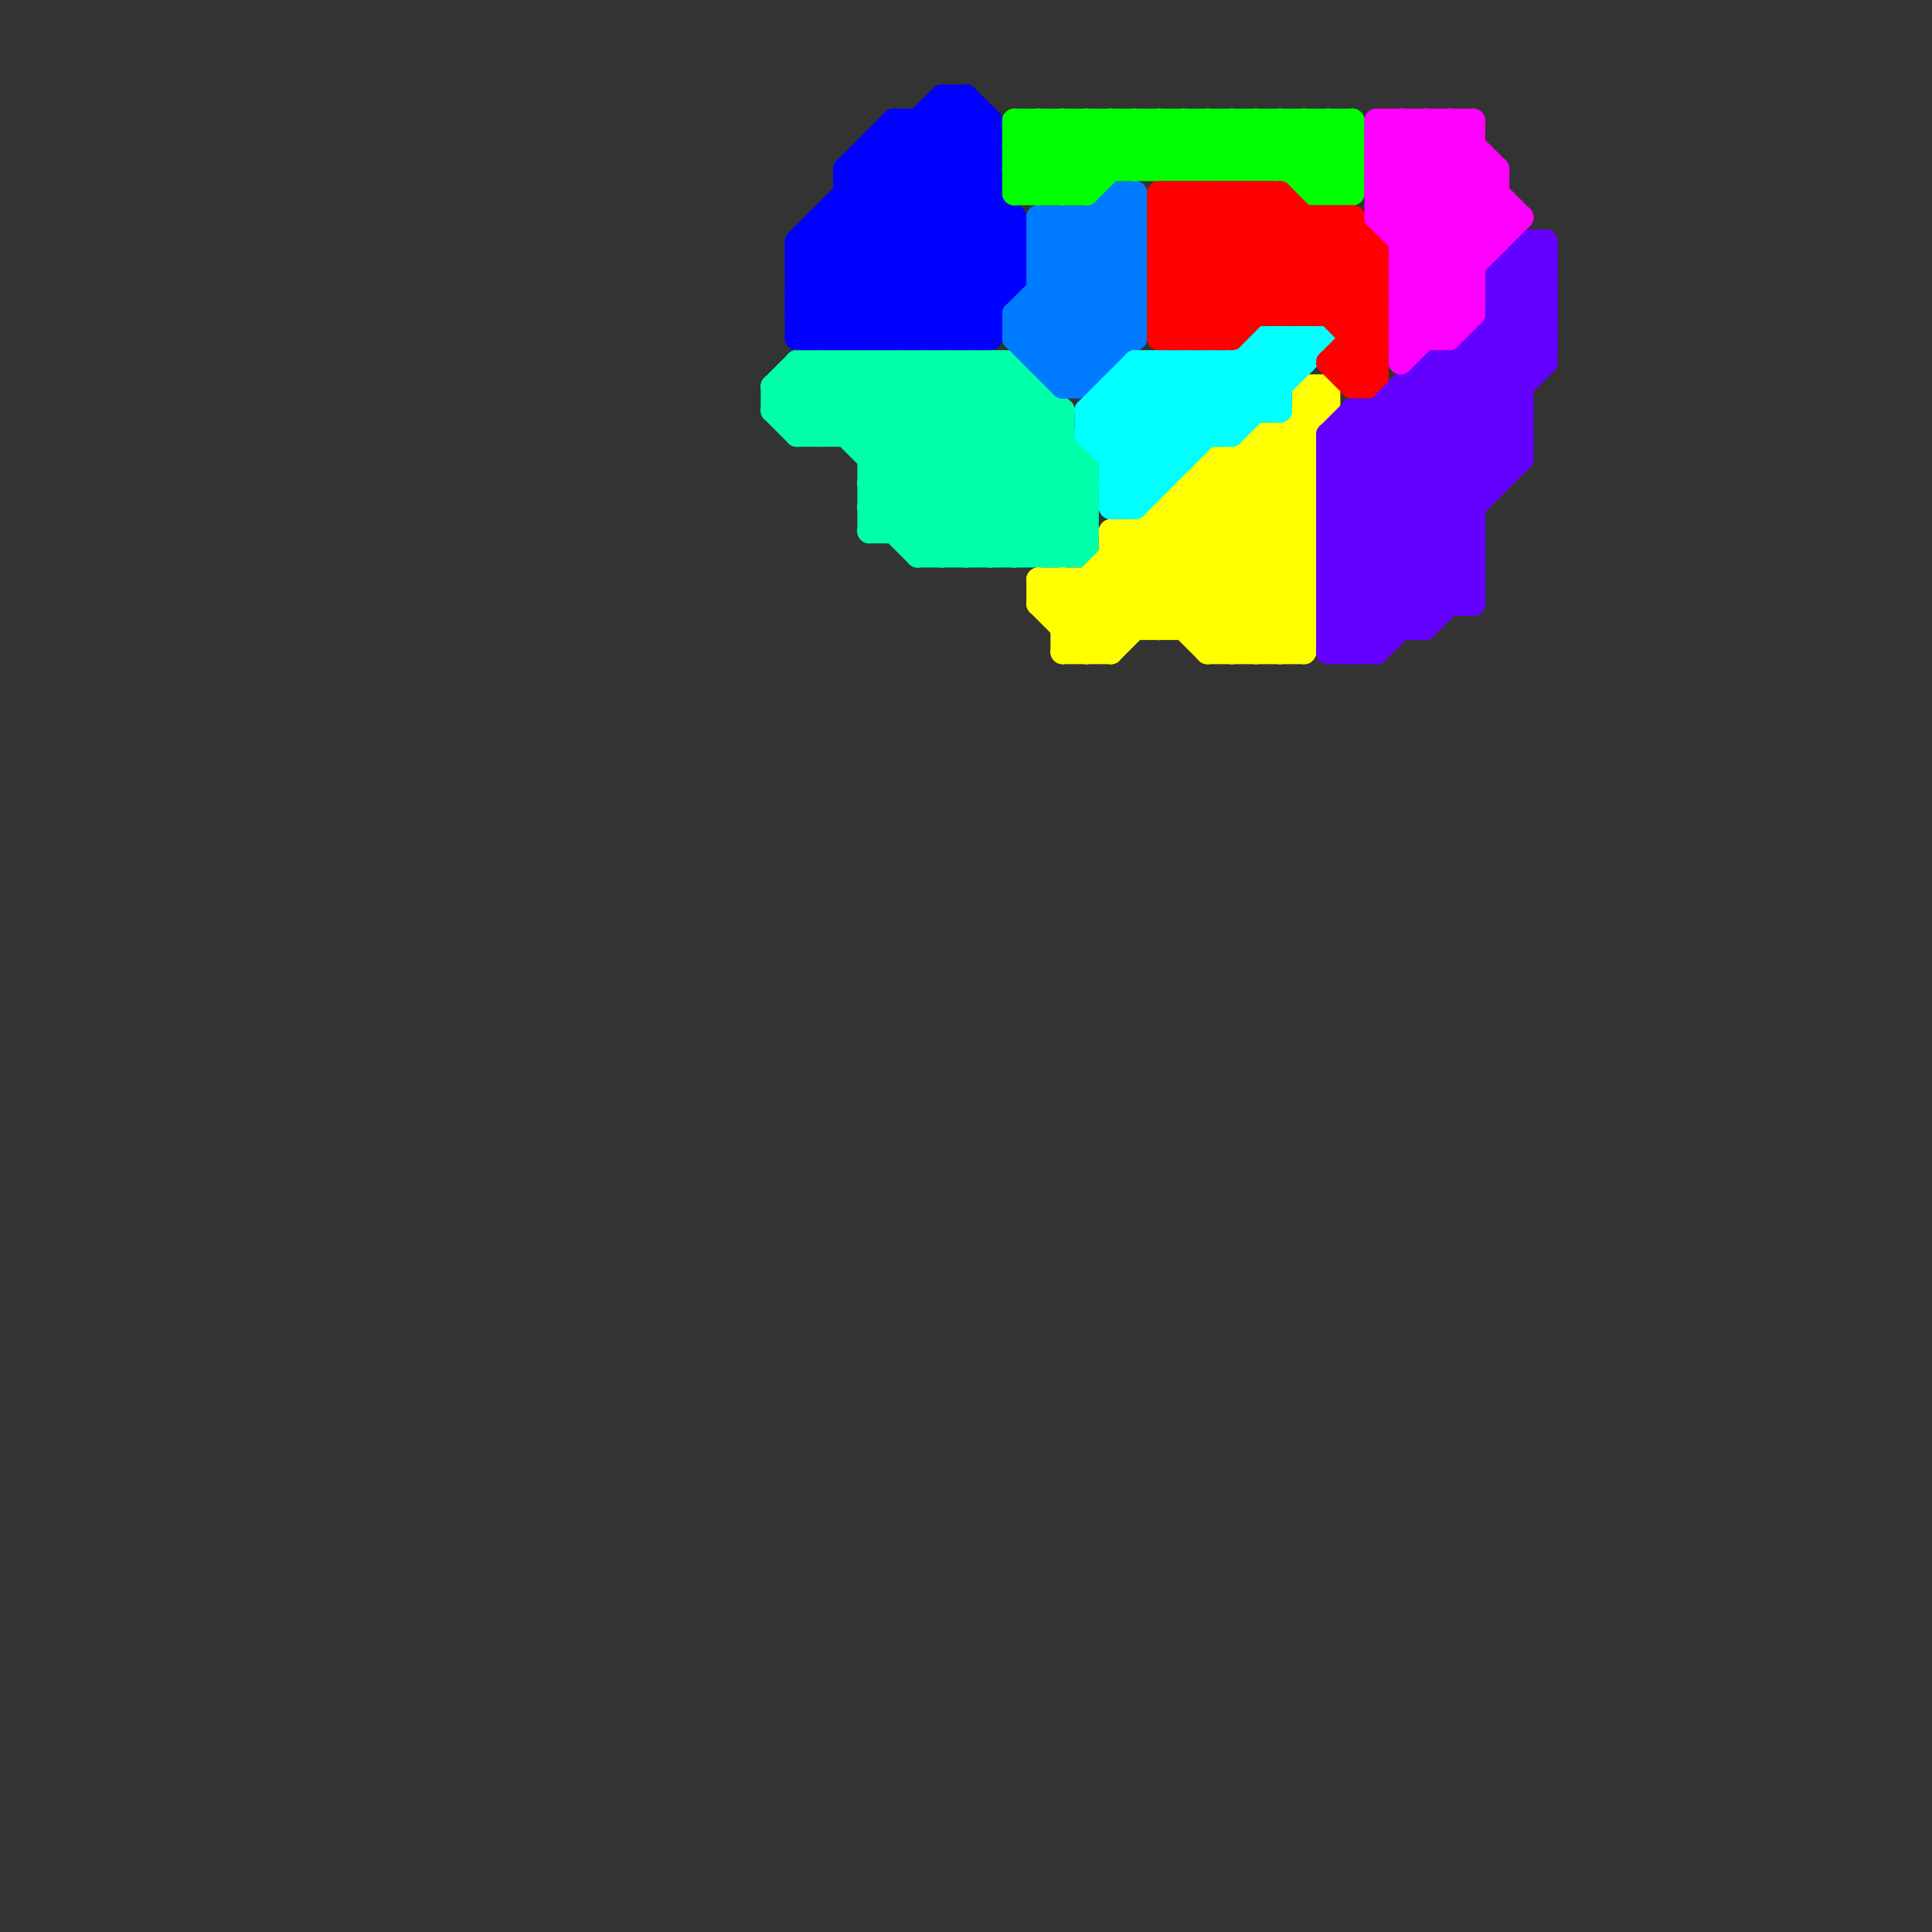 
<svg version="1.1" xmlns="http://www.w3.org/2000/svg" viewBox="0 0 80 80">
<rect x="0" y="0" width="80" height="80" fill="#333333" stroke="none"/>
<style>line { stroke-width: 1; fill: none; stroke-linecap: round; stroke-linejoin: round; } .c0 { stroke: #00ffaa } .c1 { stroke: #0000ff } .c2 { stroke: #007bff } .c3 { stroke: #00ff00 } .c4 { stroke: #ffff00 } .c5 { stroke: #00ffff } .c6 { stroke: #ff0000 } .c7 { stroke: #6400ff } .c8 { stroke: #ff00ff }</style><line class="c0" x1="44" y1="17" x2="44" y2="23"/><line class="c0" x1="36" y1="19" x2="45" y2="19"/><line class="c0" x1="40" y1="15" x2="45" y2="20"/><line class="c0" x1="36" y1="21" x2="38" y2="23"/><line class="c0" x1="32" y1="17" x2="34" y2="15"/><line class="c0" x1="34" y1="15" x2="42" y2="23"/><line class="c0" x1="38" y1="23" x2="45" y2="23"/><line class="c0" x1="41" y1="15" x2="41" y2="23"/><line class="c0" x1="34" y1="18" x2="37" y2="15"/><line class="c0" x1="44" y1="23" x2="45" y2="22"/><line class="c0" x1="36" y1="22" x2="42" y2="16"/><line class="c0" x1="37" y1="15" x2="45" y2="23"/><line class="c0" x1="33" y1="18" x2="44" y2="18"/><line class="c0" x1="36" y1="20" x2="45" y2="20"/><line class="c0" x1="36" y1="15" x2="36" y2="22"/><line class="c0" x1="33" y1="15" x2="41" y2="23"/><line class="c0" x1="41" y1="23" x2="45" y2="19"/><line class="c0" x1="36" y1="18" x2="39" y2="15"/><line class="c0" x1="33" y1="17" x2="35" y2="15"/><line class="c0" x1="40" y1="15" x2="40" y2="23"/><line class="c0" x1="32" y1="16" x2="34" y2="18"/><line class="c0" x1="42" y1="15" x2="42" y2="23"/><line class="c0" x1="36" y1="15" x2="44" y2="23"/><line class="c0" x1="33" y1="15" x2="42" y2="15"/><line class="c0" x1="34" y1="15" x2="34" y2="18"/><line class="c0" x1="37" y1="22" x2="43" y2="16"/><line class="c0" x1="33" y1="15" x2="33" y2="18"/><line class="c0" x1="39" y1="23" x2="44" y2="18"/><line class="c0" x1="36" y1="21" x2="45" y2="21"/><line class="c0" x1="35" y1="18" x2="38" y2="15"/><line class="c0" x1="42" y1="15" x2="44" y2="17"/><line class="c0" x1="32" y1="17" x2="33" y2="18"/><line class="c0" x1="38" y1="15" x2="38" y2="23"/><line class="c0" x1="35" y1="15" x2="43" y2="23"/><line class="c0" x1="38" y1="23" x2="44" y2="17"/><line class="c0" x1="36" y1="19" x2="40" y2="15"/><line class="c0" x1="32" y1="16" x2="32" y2="17"/><line class="c0" x1="36" y1="20" x2="41" y2="15"/><line class="c0" x1="41" y1="15" x2="45" y2="19"/><line class="c0" x1="33" y1="16" x2="40" y2="23"/><line class="c0" x1="32" y1="17" x2="44" y2="17"/><line class="c0" x1="42" y1="23" x2="45" y2="20"/><line class="c0" x1="45" y1="19" x2="45" y2="23"/><line class="c0" x1="33" y1="18" x2="36" y2="15"/><line class="c0" x1="43" y1="23" x2="45" y2="21"/><line class="c0" x1="36" y1="22" x2="45" y2="22"/><line class="c0" x1="35" y1="15" x2="35" y2="18"/><line class="c0" x1="43" y1="16" x2="43" y2="23"/><line class="c0" x1="36" y1="20" x2="39" y2="23"/><line class="c0" x1="38" y1="22" x2="43" y2="17"/><line class="c0" x1="39" y1="15" x2="45" y2="21"/><line class="c0" x1="38" y1="15" x2="45" y2="22"/><line class="c0" x1="36" y1="21" x2="42" y2="15"/><line class="c0" x1="40" y1="23" x2="44" y2="19"/><line class="c0" x1="32" y1="16" x2="43" y2="16"/><line class="c0" x1="39" y1="15" x2="39" y2="23"/><line class="c0" x1="32" y1="16" x2="33" y2="15"/><line class="c0" x1="37" y1="15" x2="37" y2="22"/><line class="c1" x1="33" y1="11" x2="36" y2="14"/><line class="c1" x1="33" y1="14" x2="41" y2="14"/><line class="c1" x1="36" y1="6" x2="42" y2="12"/><line class="c1" x1="36" y1="6" x2="36" y2="14"/><line class="c1" x1="33" y1="10" x2="37" y2="14"/><line class="c1" x1="33" y1="10" x2="42" y2="10"/><line class="c1" x1="34" y1="14" x2="41" y2="7"/><line class="c1" x1="33" y1="13" x2="41" y2="5"/><line class="c1" x1="33" y1="12" x2="35" y2="14"/><line class="c1" x1="40" y1="4" x2="40" y2="14"/><line class="c1" x1="35" y1="9" x2="40" y2="14"/><line class="c1" x1="37" y1="6" x2="42" y2="11"/><line class="c1" x1="41" y1="5" x2="41" y2="14"/><line class="c1" x1="37" y1="5" x2="37" y2="14"/><line class="c1" x1="34" y1="9" x2="39" y2="14"/><line class="c1" x1="36" y1="6" x2="41" y2="6"/><line class="c1" x1="33" y1="13" x2="34" y2="14"/><line class="c1" x1="39" y1="14" x2="42" y2="11"/><line class="c1" x1="37" y1="5" x2="42" y2="10"/><line class="c1" x1="33" y1="11" x2="42" y2="11"/><line class="c1" x1="36" y1="7" x2="41" y2="12"/><line class="c1" x1="38" y1="14" x2="42" y2="10"/><line class="c1" x1="35" y1="7" x2="41" y2="7"/><line class="c1" x1="37" y1="5" x2="41" y2="5"/><line class="c1" x1="34" y1="10" x2="38" y2="14"/><line class="c1" x1="33" y1="11" x2="40" y2="4"/><line class="c1" x1="35" y1="7" x2="41" y2="13"/><line class="c1" x1="38" y1="5" x2="42" y2="9"/><line class="c1" x1="33" y1="10" x2="39" y2="4"/><line class="c1" x1="33" y1="13" x2="41" y2="13"/><line class="c1" x1="33" y1="14" x2="41" y2="6"/><line class="c1" x1="34" y1="9" x2="42" y2="9"/><line class="c1" x1="39" y1="4" x2="41" y2="6"/><line class="c1" x1="36" y1="14" x2="41" y2="9"/><line class="c1" x1="33" y1="12" x2="42" y2="12"/><line class="c1" x1="38" y1="5" x2="38" y2="14"/><line class="c1" x1="34" y1="9" x2="34" y2="14"/><line class="c1" x1="40" y1="4" x2="41" y2="5"/><line class="c1" x1="35" y1="8" x2="41" y2="8"/><line class="c1" x1="35" y1="14" x2="41" y2="8"/><line class="c1" x1="39" y1="4" x2="40" y2="4"/><line class="c1" x1="35" y1="7" x2="35" y2="14"/><line class="c1" x1="33" y1="12" x2="40" y2="5"/><line class="c1" x1="35" y1="8" x2="41" y2="14"/><line class="c1" x1="39" y1="4" x2="39" y2="14"/><line class="c1" x1="39" y1="5" x2="41" y2="7"/><line class="c1" x1="35" y1="7" x2="37" y2="5"/><line class="c1" x1="40" y1="14" x2="42" y2="12"/><line class="c1" x1="33" y1="10" x2="33" y2="14"/><line class="c1" x1="37" y1="14" x2="42" y2="9"/><line class="c1" x1="42" y1="9" x2="42" y2="12"/><line class="c2" x1="43" y1="9" x2="47" y2="9"/><line class="c2" x1="44" y1="16" x2="45" y2="16"/><line class="c2" x1="47" y1="8" x2="47" y2="14"/><line class="c2" x1="43" y1="11" x2="47" y2="11"/><line class="c2" x1="44" y1="16" x2="47" y2="13"/><line class="c2" x1="43" y1="10" x2="47" y2="14"/><line class="c2" x1="43" y1="10" x2="44" y2="9"/><line class="c2" x1="42" y1="14" x2="47" y2="9"/><line class="c2" x1="43" y1="14" x2="47" y2="10"/><line class="c2" x1="45" y1="16" x2="47" y2="14"/><line class="c2" x1="45" y1="9" x2="45" y2="16"/><line class="c2" x1="42" y1="14" x2="44" y2="16"/><line class="c2" x1="43" y1="10" x2="47" y2="10"/><line class="c2" x1="43" y1="12" x2="46" y2="15"/><line class="c2" x1="46" y1="8" x2="47" y2="8"/><line class="c2" x1="43" y1="11" x2="46" y2="8"/><line class="c2" x1="46" y1="8" x2="46" y2="15"/><line class="c2" x1="43" y1="15" x2="47" y2="11"/><line class="c2" x1="43" y1="11" x2="46" y2="14"/><line class="c2" x1="44" y1="15" x2="47" y2="12"/><line class="c2" x1="42" y1="14" x2="47" y2="14"/><line class="c2" x1="42" y1="13" x2="47" y2="8"/><line class="c2" x1="46" y1="9" x2="47" y2="10"/><line class="c2" x1="42" y1="13" x2="42" y2="14"/><line class="c2" x1="43" y1="13" x2="45" y2="15"/><line class="c2" x1="43" y1="9" x2="47" y2="13"/><line class="c2" x1="43" y1="15" x2="46" y2="15"/><line class="c2" x1="43" y1="12" x2="47" y2="12"/><line class="c2" x1="44" y1="9" x2="44" y2="16"/><line class="c2" x1="44" y1="9" x2="47" y2="12"/><line class="c2" x1="42" y1="13" x2="45" y2="16"/><line class="c2" x1="42" y1="13" x2="47" y2="13"/><line class="c2" x1="43" y1="9" x2="43" y2="15"/><line class="c2" x1="45" y1="9" x2="47" y2="11"/><line class="c2" x1="46" y1="8" x2="47" y2="9"/><line class="c3" x1="47" y1="7" x2="49" y2="5"/><line class="c3" x1="45" y1="5" x2="45" y2="8"/><line class="c3" x1="52" y1="7" x2="54" y2="5"/><line class="c3" x1="52" y1="5" x2="55" y2="8"/><line class="c3" x1="54" y1="8" x2="56" y2="6"/><line class="c3" x1="44" y1="5" x2="46" y2="7"/><line class="c3" x1="54" y1="5" x2="54" y2="8"/><line class="c3" x1="42" y1="5" x2="56" y2="5"/><line class="c3" x1="49" y1="5" x2="51" y2="7"/><line class="c3" x1="42" y1="7" x2="56" y2="7"/><line class="c3" x1="44" y1="8" x2="47" y2="5"/><line class="c3" x1="42" y1="5" x2="45" y2="8"/><line class="c3" x1="48" y1="7" x2="50" y2="5"/><line class="c3" x1="42" y1="6" x2="44" y2="8"/><line class="c3" x1="46" y1="5" x2="46" y2="7"/><line class="c3" x1="43" y1="8" x2="46" y2="5"/><line class="c3" x1="56" y1="5" x2="56" y2="8"/><line class="c3" x1="46" y1="5" x2="48" y2="7"/><line class="c3" x1="49" y1="5" x2="49" y2="7"/><line class="c3" x1="42" y1="7" x2="44" y2="5"/><line class="c3" x1="51" y1="5" x2="54" y2="8"/><line class="c3" x1="43" y1="5" x2="43" y2="8"/><line class="c3" x1="45" y1="5" x2="47" y2="7"/><line class="c3" x1="42" y1="6" x2="56" y2="6"/><line class="c3" x1="45" y1="8" x2="48" y2="5"/><line class="c3" x1="55" y1="5" x2="55" y2="8"/><line class="c3" x1="53" y1="7" x2="55" y2="5"/><line class="c3" x1="42" y1="5" x2="42" y2="8"/><line class="c3" x1="55" y1="8" x2="56" y2="7"/><line class="c3" x1="54" y1="8" x2="56" y2="8"/><line class="c3" x1="54" y1="5" x2="56" y2="7"/><line class="c3" x1="50" y1="5" x2="52" y2="7"/><line class="c3" x1="53" y1="5" x2="53" y2="7"/><line class="c3" x1="47" y1="5" x2="47" y2="7"/><line class="c3" x1="44" y1="5" x2="44" y2="8"/><line class="c3" x1="50" y1="5" x2="50" y2="7"/><line class="c3" x1="49" y1="7" x2="51" y2="5"/><line class="c3" x1="47" y1="5" x2="49" y2="7"/><line class="c3" x1="43" y1="5" x2="45" y2="7"/><line class="c3" x1="54" y1="7" x2="56" y2="5"/><line class="c3" x1="42" y1="6" x2="43" y2="5"/><line class="c3" x1="51" y1="7" x2="53" y2="5"/><line class="c3" x1="55" y1="5" x2="56" y2="6"/><line class="c3" x1="52" y1="5" x2="52" y2="7"/><line class="c3" x1="42" y1="7" x2="43" y2="8"/><line class="c3" x1="42" y1="8" x2="45" y2="5"/><line class="c3" x1="48" y1="5" x2="48" y2="7"/><line class="c3" x1="42" y1="8" x2="45" y2="8"/><line class="c3" x1="50" y1="7" x2="52" y2="5"/><line class="c3" x1="48" y1="5" x2="50" y2="7"/><line class="c3" x1="51" y1="5" x2="51" y2="7"/><line class="c3" x1="53" y1="5" x2="56" y2="8"/><line class="c4" x1="48" y1="21" x2="54" y2="21"/><line class="c4" x1="43" y1="24" x2="43" y2="25"/><line class="c4" x1="44" y1="25" x2="50" y2="19"/><line class="c4" x1="50" y1="26" x2="54" y2="22"/><line class="c4" x1="43" y1="24" x2="46" y2="27"/><line class="c4" x1="48" y1="21" x2="54" y2="27"/><line class="c4" x1="46" y1="27" x2="54" y2="19"/><line class="c4" x1="44" y1="27" x2="55" y2="16"/><line class="c4" x1="53" y1="18" x2="53" y2="27"/><line class="c4" x1="52" y1="18" x2="54" y2="18"/><line class="c4" x1="44" y1="26" x2="52" y2="18"/><line class="c4" x1="49" y1="20" x2="54" y2="20"/><line class="c4" x1="50" y1="19" x2="54" y2="23"/><line class="c4" x1="50" y1="27" x2="54" y2="27"/><line class="c4" x1="54" y1="17" x2="55" y2="17"/><line class="c4" x1="44" y1="24" x2="44" y2="27"/><line class="c4" x1="48" y1="26" x2="54" y2="20"/><line class="c4" x1="52" y1="27" x2="54" y2="25"/><line class="c4" x1="43" y1="24" x2="54" y2="24"/><line class="c4" x1="54" y1="16" x2="55" y2="16"/><line class="c4" x1="52" y1="18" x2="52" y2="27"/><line class="c4" x1="43" y1="25" x2="44" y2="24"/><line class="c4" x1="46" y1="23" x2="54" y2="23"/><line class="c4" x1="45" y1="24" x2="47" y2="26"/><line class="c4" x1="55" y1="16" x2="55" y2="17"/><line class="c4" x1="47" y1="22" x2="52" y2="27"/><line class="c4" x1="53" y1="18" x2="54" y2="19"/><line class="c4" x1="46" y1="22" x2="51" y2="27"/><line class="c4" x1="50" y1="20" x2="54" y2="24"/><line class="c4" x1="50" y1="27" x2="54" y2="23"/><line class="c4" x1="44" y1="24" x2="46" y2="26"/><line class="c4" x1="49" y1="20" x2="49" y2="26"/><line class="c4" x1="50" y1="19" x2="54" y2="19"/><line class="c4" x1="45" y1="27" x2="55" y2="17"/><line class="c4" x1="49" y1="20" x2="54" y2="25"/><line class="c4" x1="52" y1="18" x2="54" y2="20"/><line class="c4" x1="43" y1="25" x2="54" y2="25"/><line class="c4" x1="44" y1="27" x2="46" y2="27"/><line class="c4" x1="46" y1="22" x2="46" y2="27"/><line class="c4" x1="44" y1="26" x2="54" y2="26"/><line class="c4" x1="48" y1="22" x2="53" y2="27"/><line class="c4" x1="49" y1="21" x2="54" y2="26"/><line class="c4" x1="50" y1="19" x2="50" y2="27"/><line class="c4" x1="46" y1="22" x2="54" y2="22"/><line class="c4" x1="54" y1="16" x2="55" y2="17"/><line class="c4" x1="49" y1="26" x2="54" y2="21"/><line class="c4" x1="51" y1="19" x2="51" y2="27"/><line class="c4" x1="54" y1="16" x2="54" y2="27"/><line class="c4" x1="46" y1="24" x2="48" y2="26"/><line class="c4" x1="53" y1="27" x2="54" y2="26"/><line class="c4" x1="51" y1="27" x2="54" y2="24"/><line class="c4" x1="51" y1="19" x2="54" y2="22"/><line class="c4" x1="46" y1="23" x2="50" y2="27"/><line class="c4" x1="43" y1="25" x2="45" y2="27"/><line class="c4" x1="52" y1="19" x2="54" y2="21"/><line class="c4" x1="47" y1="22" x2="47" y2="26"/><line class="c4" x1="48" y1="21" x2="48" y2="26"/><line class="c4" x1="45" y1="24" x2="45" y2="27"/><line class="c5" x1="47" y1="15" x2="47" y2="21"/><line class="c5" x1="45" y1="18" x2="51" y2="18"/><line class="c5" x1="46" y1="16" x2="46" y2="21"/><line class="c5" x1="47" y1="21" x2="54" y2="14"/><line class="c5" x1="54" y1="14" x2="54" y2="15"/><line class="c5" x1="46" y1="21" x2="47" y2="21"/><line class="c5" x1="46" y1="19" x2="49" y2="19"/><line class="c5" x1="45" y1="18" x2="47" y2="20"/><line class="c5" x1="46" y1="20" x2="48" y2="20"/><line class="c5" x1="46" y1="16" x2="49" y2="19"/><line class="c5" x1="52" y1="15" x2="53" y2="16"/><line class="c5" x1="50" y1="15" x2="52" y2="17"/><line class="c5" x1="52" y1="14" x2="55" y2="14"/><line class="c5" x1="49" y1="15" x2="49" y2="19"/><line class="c5" x1="46" y1="20" x2="47" y2="21"/><line class="c5" x1="51" y1="18" x2="55" y2="14"/><line class="c5" x1="46" y1="20" x2="52" y2="14"/><line class="c5" x1="48" y1="15" x2="48" y2="20"/><line class="c5" x1="46" y1="16" x2="53" y2="16"/><line class="c5" x1="47" y1="16" x2="49" y2="18"/><line class="c5" x1="45" y1="18" x2="48" y2="15"/><line class="c5" x1="51" y1="15" x2="53" y2="17"/><line class="c5" x1="45" y1="17" x2="53" y2="17"/><line class="c5" x1="46" y1="17" x2="48" y2="19"/><line class="c5" x1="46" y1="21" x2="53" y2="14"/><line class="c5" x1="53" y1="14" x2="53" y2="17"/><line class="c5" x1="47" y1="15" x2="50" y2="18"/><line class="c5" x1="47" y1="15" x2="54" y2="15"/><line class="c5" x1="45" y1="17" x2="48" y2="20"/><line class="c5" x1="48" y1="15" x2="51" y2="18"/><line class="c5" x1="52" y1="14" x2="52" y2="17"/><line class="c5" x1="45" y1="17" x2="45" y2="18"/><line class="c5" x1="45" y1="17" x2="47" y2="15"/><line class="c5" x1="53" y1="14" x2="54" y2="15"/><line class="c5" x1="46" y1="18" x2="49" y2="15"/><line class="c5" x1="49" y1="15" x2="51" y2="17"/><line class="c5" x1="50" y1="15" x2="50" y2="18"/><line class="c5" x1="52" y1="14" x2="53" y2="15"/><line class="c5" x1="46" y1="19" x2="50" y2="15"/><line class="c5" x1="51" y1="15" x2="51" y2="18"/><line class="c6" x1="48" y1="10" x2="51" y2="13"/><line class="c6" x1="56" y1="15" x2="57" y2="16"/><line class="c6" x1="56" y1="14" x2="57" y2="14"/><line class="c6" x1="55" y1="13" x2="57" y2="11"/><line class="c6" x1="56" y1="16" x2="57" y2="16"/><line class="c6" x1="55" y1="15" x2="56" y2="16"/><line class="c6" x1="52" y1="8" x2="52" y2="13"/><line class="c6" x1="51" y1="8" x2="57" y2="14"/><line class="c6" x1="56" y1="13" x2="57" y2="12"/><line class="c6" x1="48" y1="8" x2="48" y2="14"/><line class="c6" x1="48" y1="8" x2="53" y2="13"/><line class="c6" x1="54" y1="13" x2="57" y2="10"/><line class="c6" x1="53" y1="8" x2="57" y2="12"/><line class="c6" x1="48" y1="10" x2="57" y2="10"/><line class="c6" x1="55" y1="9" x2="57" y2="11"/><line class="c6" x1="48" y1="12" x2="57" y2="12"/><line class="c6" x1="48" y1="13" x2="57" y2="13"/><line class="c6" x1="54" y1="9" x2="54" y2="13"/><line class="c6" x1="48" y1="14" x2="53" y2="9"/><line class="c6" x1="56" y1="16" x2="57" y2="15"/><line class="c6" x1="56" y1="9" x2="56" y2="16"/><line class="c6" x1="50" y1="8" x2="50" y2="14"/><line class="c6" x1="48" y1="14" x2="51" y2="14"/><line class="c6" x1="48" y1="9" x2="56" y2="9"/><line class="c6" x1="57" y1="10" x2="57" y2="16"/><line class="c6" x1="49" y1="14" x2="54" y2="9"/><line class="c6" x1="55" y1="15" x2="57" y2="13"/><line class="c6" x1="55" y1="9" x2="55" y2="13"/><line class="c6" x1="53" y1="8" x2="53" y2="13"/><line class="c6" x1="56" y1="9" x2="57" y2="10"/><line class="c6" x1="56" y1="15" x2="57" y2="14"/><line class="c6" x1="48" y1="13" x2="49" y2="14"/><line class="c6" x1="51" y1="8" x2="51" y2="14"/><line class="c6" x1="49" y1="8" x2="49" y2="14"/><line class="c6" x1="48" y1="11" x2="51" y2="8"/><line class="c6" x1="48" y1="11" x2="51" y2="14"/><line class="c6" x1="50" y1="8" x2="57" y2="15"/><line class="c6" x1="49" y1="8" x2="54" y2="13"/><line class="c6" x1="48" y1="11" x2="57" y2="11"/><line class="c6" x1="48" y1="12" x2="52" y2="8"/><line class="c6" x1="48" y1="8" x2="53" y2="8"/><line class="c6" x1="48" y1="12" x2="50" y2="14"/><line class="c6" x1="48" y1="9" x2="49" y2="8"/><line class="c6" x1="48" y1="13" x2="53" y2="8"/><line class="c6" x1="52" y1="8" x2="57" y2="13"/><line class="c6" x1="51" y1="14" x2="56" y2="9"/><line class="c6" x1="55" y1="15" x2="57" y2="15"/><line class="c6" x1="48" y1="9" x2="52" y2="13"/><line class="c6" x1="53" y1="13" x2="56" y2="10"/><line class="c6" x1="48" y1="10" x2="50" y2="8"/><line class="c6" x1="50" y1="14" x2="55" y2="9"/><line class="c7" x1="57" y1="17" x2="61" y2="21"/><line class="c7" x1="55" y1="25" x2="57" y2="27"/><line class="c7" x1="55" y1="27" x2="63" y2="19"/><line class="c7" x1="56" y1="17" x2="56" y2="27"/><line class="c7" x1="62" y1="12" x2="64" y2="14"/><line class="c7" x1="55" y1="22" x2="64" y2="13"/><line class="c7" x1="55" y1="22" x2="59" y2="26"/><line class="c7" x1="62" y1="11" x2="63" y2="10"/><line class="c7" x1="55" y1="27" x2="57" y2="27"/><line class="c7" x1="55" y1="18" x2="63" y2="18"/><line class="c7" x1="57" y1="27" x2="61" y2="23"/><line class="c7" x1="58" y1="16" x2="62" y2="20"/><line class="c7" x1="55" y1="24" x2="61" y2="24"/><line class="c7" x1="61" y1="14" x2="61" y2="25"/><line class="c7" x1="55" y1="23" x2="58" y2="26"/><line class="c7" x1="56" y1="18" x2="61" y2="23"/><line class="c7" x1="61" y1="14" x2="63" y2="16"/><line class="c7" x1="59" y1="16" x2="62" y2="19"/><line class="c7" x1="63" y1="10" x2="64" y2="11"/><line class="c7" x1="56" y1="17" x2="63" y2="17"/><line class="c7" x1="58" y1="17" x2="61" y2="20"/><line class="c7" x1="62" y1="11" x2="62" y2="20"/><line class="c7" x1="62" y1="11" x2="64" y2="11"/><line class="c7" x1="59" y1="15" x2="59" y2="26"/><line class="c7" x1="55" y1="26" x2="63" y2="18"/><line class="c7" x1="61" y1="14" x2="64" y2="14"/><line class="c7" x1="62" y1="13" x2="64" y2="13"/><line class="c7" x1="55" y1="24" x2="57" y2="26"/><line class="c7" x1="58" y1="16" x2="58" y2="26"/><line class="c7" x1="55" y1="23" x2="64" y2="14"/><line class="c7" x1="62" y1="12" x2="64" y2="10"/><line class="c7" x1="55" y1="19" x2="61" y2="25"/><line class="c7" x1="55" y1="21" x2="61" y2="21"/><line class="c7" x1="55" y1="19" x2="63" y2="19"/><line class="c7" x1="55" y1="26" x2="59" y2="26"/><line class="c7" x1="55" y1="22" x2="61" y2="22"/><line class="c7" x1="63" y1="10" x2="64" y2="10"/><line class="c7" x1="56" y1="27" x2="61" y2="22"/><line class="c7" x1="55" y1="20" x2="62" y2="20"/><line class="c7" x1="56" y1="17" x2="61" y2="22"/><line class="c7" x1="55" y1="19" x2="59" y2="15"/><line class="c7" x1="55" y1="25" x2="63" y2="17"/><line class="c7" x1="55" y1="26" x2="56" y2="27"/><line class="c7" x1="61" y1="15" x2="63" y2="17"/><line class="c7" x1="55" y1="20" x2="64" y2="11"/><line class="c7" x1="62" y1="11" x2="64" y2="13"/><line class="c7" x1="55" y1="24" x2="64" y2="15"/><line class="c7" x1="62" y1="13" x2="64" y2="15"/><line class="c7" x1="59" y1="15" x2="64" y2="15"/><line class="c7" x1="55" y1="18" x2="56" y2="17"/><line class="c7" x1="59" y1="15" x2="63" y2="19"/><line class="c7" x1="64" y1="10" x2="64" y2="15"/><line class="c7" x1="62" y1="12" x2="64" y2="12"/><line class="c7" x1="63" y1="11" x2="64" y2="12"/><line class="c7" x1="55" y1="20" x2="60" y2="25"/><line class="c7" x1="60" y1="15" x2="60" y2="25"/><line class="c7" x1="60" y1="15" x2="63" y2="18"/><line class="c7" x1="55" y1="25" x2="61" y2="25"/><line class="c7" x1="55" y1="21" x2="64" y2="12"/><line class="c7" x1="55" y1="18" x2="55" y2="27"/><line class="c7" x1="55" y1="23" x2="61" y2="23"/><line class="c7" x1="59" y1="26" x2="61" y2="24"/><line class="c7" x1="55" y1="21" x2="59" y2="25"/><line class="c7" x1="62" y1="14" x2="63" y2="15"/><line class="c7" x1="63" y1="10" x2="63" y2="19"/><line class="c7" x1="55" y1="18" x2="61" y2="24"/><line class="c7" x1="58" y1="16" x2="63" y2="16"/><line class="c7" x1="57" y1="17" x2="57" y2="27"/><line class="c8" x1="57" y1="6" x2="61" y2="10"/><line class="c8" x1="58" y1="5" x2="58" y2="15"/><line class="c8" x1="57" y1="6" x2="58" y2="5"/><line class="c8" x1="58" y1="12" x2="60" y2="14"/><line class="c8" x1="57" y1="9" x2="61" y2="5"/><line class="c8" x1="58" y1="14" x2="63" y2="9"/><line class="c8" x1="58" y1="13" x2="61" y2="13"/><line class="c8" x1="58" y1="5" x2="62" y2="9"/><line class="c8" x1="57" y1="7" x2="59" y2="5"/><line class="c8" x1="57" y1="5" x2="61" y2="5"/><line class="c8" x1="57" y1="7" x2="62" y2="7"/><line class="c8" x1="58" y1="12" x2="62" y2="8"/><line class="c8" x1="57" y1="5" x2="62" y2="10"/><line class="c8" x1="57" y1="6" x2="61" y2="6"/><line class="c8" x1="58" y1="11" x2="60" y2="13"/><line class="c8" x1="61" y1="5" x2="61" y2="13"/><line class="c8" x1="58" y1="12" x2="61" y2="12"/><line class="c8" x1="58" y1="10" x2="62" y2="10"/><line class="c8" x1="57" y1="9" x2="61" y2="13"/><line class="c8" x1="57" y1="7" x2="61" y2="11"/><line class="c8" x1="57" y1="8" x2="60" y2="5"/><line class="c8" x1="58" y1="11" x2="62" y2="7"/><line class="c8" x1="58" y1="9" x2="61" y2="6"/><line class="c8" x1="58" y1="13" x2="59" y2="14"/><line class="c8" x1="59" y1="5" x2="63" y2="9"/><line class="c8" x1="58" y1="11" x2="61" y2="11"/><line class="c8" x1="57" y1="8" x2="62" y2="8"/><line class="c8" x1="58" y1="15" x2="61" y2="12"/><line class="c8" x1="62" y1="7" x2="62" y2="10"/><line class="c8" x1="57" y1="8" x2="61" y2="12"/><line class="c8" x1="57" y1="5" x2="57" y2="9"/><line class="c8" x1="58" y1="14" x2="60" y2="14"/><line class="c8" x1="57" y1="9" x2="63" y2="9"/><line class="c8" x1="60" y1="5" x2="60" y2="14"/><line class="c8" x1="58" y1="13" x2="62" y2="9"/><line class="c8" x1="60" y1="14" x2="61" y2="13"/><line class="c8" x1="58" y1="10" x2="61" y2="7"/><line class="c8" x1="59" y1="5" x2="59" y2="14"/><line class="c8" x1="60" y1="5" x2="62" y2="7"/>


</svg>

